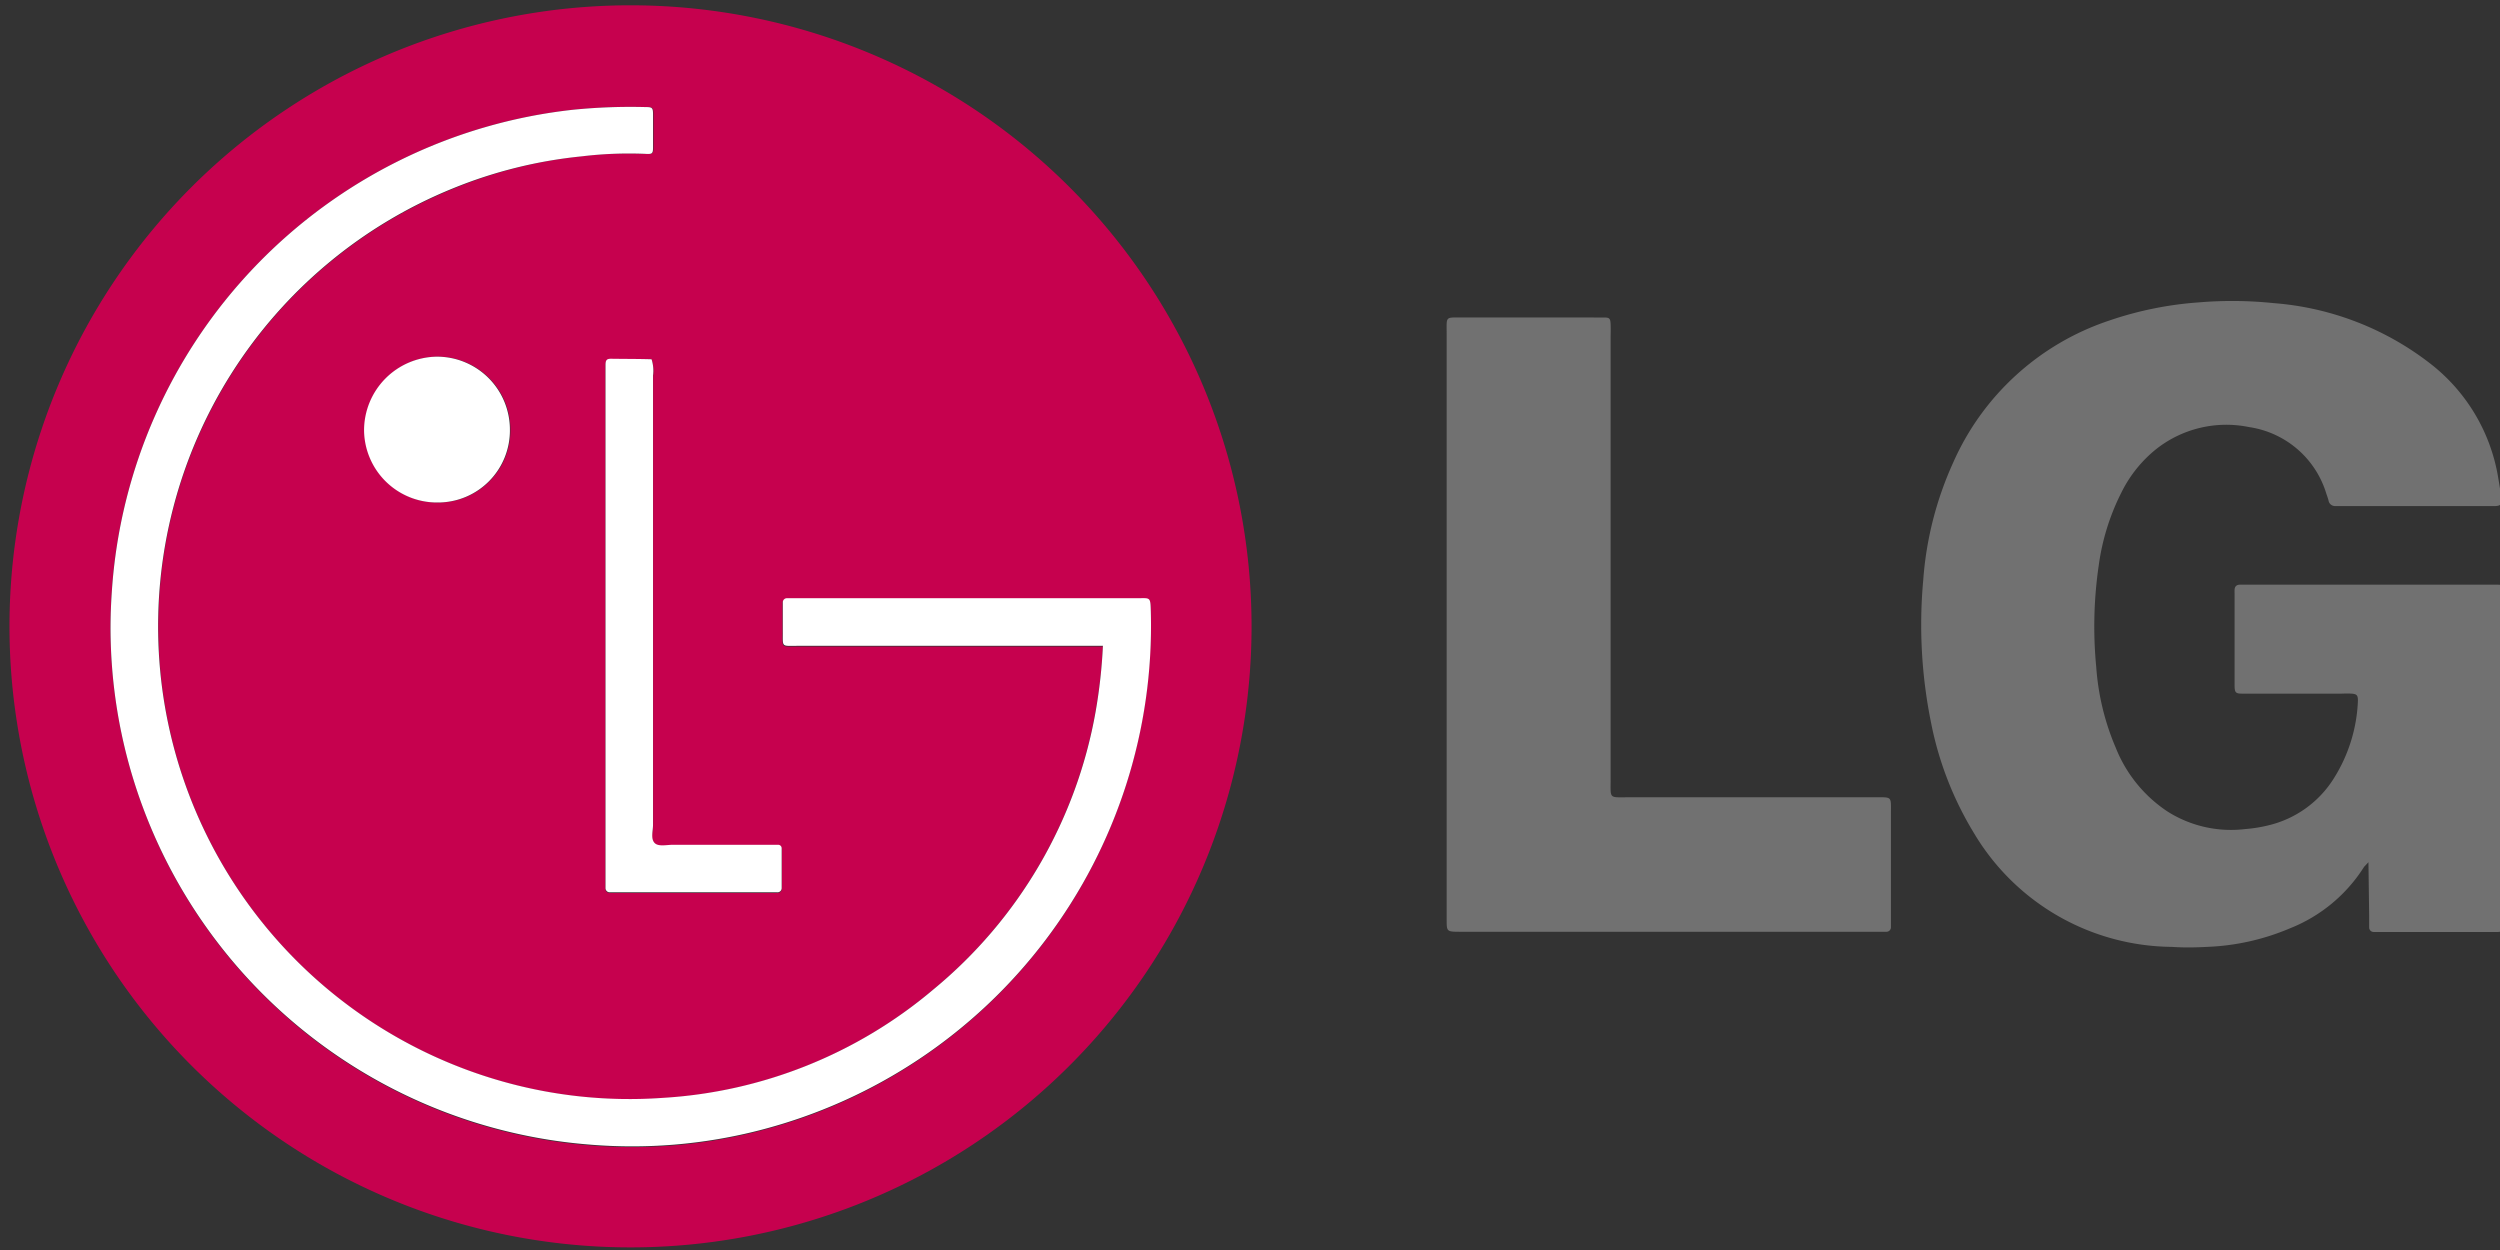 <?xml version="1.0" encoding="UTF-8"?> <svg xmlns="http://www.w3.org/2000/svg" id="Layer_1" data-name="Layer 1" viewBox="0 0 240 120"><rect x="0" y="0" width="240" height="120" fill="#333333" stroke="none"/><defs><style>.cls-1{fill:#c6014e;}.cls-2{fill:#717171;}.cls-3{fill:#fff;}</style></defs><path class="cls-1" d="M120.15,60.2A59.62,59.62,0,1,1,60.74.51,59.63,59.63,0,0,1,120.15,60.2ZM105.88,62a50.42,50.42,0,0,1-.7,6.24A44.6,44.6,0,0,1,89.59,95a44.29,44.29,0,0,1-26,10.43,44.82,44.82,0,0,1-15.34-1.59,45.38,45.38,0,0,1-4.72-85.73A44.3,44.3,0,0,1,55.84,15,37.81,37.81,0,0,1,62,14.77c.68,0,.73,0,.74-.64,0-1.05,0-2.09,0-3.13,0-.64-.06-.71-.69-.72a55.36,55.36,0,0,0-6.93.25A49.82,49.82,0,0,0,10.74,56.68,49.38,49.38,0,0,0,12.86,75a49.92,49.92,0,0,0,43.58,34.94,49.16,49.16,0,0,0,16.47-1.37,50,50,0,0,0,37.54-49.75c0-1.51,0-1.32-1.38-1.32H76.54l-1,0a.39.39,0,0,0-.42.42c0,.91,0,1.82,0,2.72,0,1.61-.21,1.43,1.47,1.43h29.26ZM62.55,34.49c-1.28,0-2.59,0-3.9,0-.42,0-.51.13-.53.61,0,.31,0,.63,0,.95V84.21c0,.36,0,.73,0,1.09a.4.4,0,0,0,.43.42h.95l14.29,0h.82a.4.4,0,0,0,.44-.41c0-1.27,0-2.54,0-3.81a.33.33,0,0,0-.34-.34c-.32,0-.63,0-.95,0-3,0-6.08,0-9.12,0-.61,0-1.38.29-1.81-.2s-.13-1.13-.13-1.71q0-21.57,0-43.14A3.56,3.56,0,0,0,62.55,34.49ZM42,48.24a6.91,6.91,0,0,0,7-7,7,7,0,0,0-7-7,7.08,7.08,0,0,0-7,7.06A7,7,0,0,0,42,48.24Z"></path><path class="cls-2" d="M227.37,82.77c-.27.3-.37.38-.44.48a14.91,14.91,0,0,1-7.12,5.88,22.47,22.47,0,0,1-7.92,1.77c-1.13.06-2.26.08-3.4,0a22.33,22.33,0,0,1-19-10.94,32.29,32.29,0,0,1-4.11-10.59,47.18,47.18,0,0,1-.75-13.67,33,33,0,0,1,2.87-11.28,25,25,0,0,1,14.94-13.63,33.86,33.86,0,0,1,8.63-1.76,38.47,38.47,0,0,1,7.2.07A28,28,0,0,1,233.43,35a17.44,17.44,0,0,1,6.42,11c.12.67.22,1.35.3,2,0,.41-.11.55-.55.58H224.22a.63.63,0,0,1-.68-.53c-.06-.22-.13-.43-.21-.65a9.13,9.13,0,0,0-7.42-6.4,10.87,10.87,0,0,0-8.86,2.07,12.34,12.34,0,0,0-3.39,4.2,22.07,22.07,0,0,0-2.18,7,40.45,40.45,0,0,0-.24,9.77,23.91,23.91,0,0,0,1.88,7.76,13.15,13.15,0,0,0,5,6.13,11.39,11.39,0,0,0,7.42,1.66,13.88,13.88,0,0,0,2.28-.37,10.17,10.17,0,0,0,6.23-4.5,15.06,15.06,0,0,0,2.31-7.45c0-.51-.1-.65-.61-.68s-.72,0-1.09,0h-9.39c-.66,0-.75-.1-.75-.83,0-3,0-5.89,0-8.84a2.44,2.44,0,0,1,0-.27c0-.32.16-.51.49-.52l1,0h23.68c.69,0,.75.09.77.8,0,.27,0,.55,0,.82V87.81c0,1.83.18,1.66-1.7,1.66h-9.8c-.36,0-.72,0-1.08,0a.43.43,0,0,1-.44-.43c0-.36,0-.72,0-1.08Z"></path><path class="cls-2" d="M138.88,59.87q0-13.89,0-27.76c0-1.82-.18-1.62,1.57-1.63H153c.32,0,.64,0,1,0,.52,0,.6.11.62.66s0,.82,0,1.23V74.83c0,1.88-.18,1.71,1.65,1.71H179.9c1.79,0,1.63-.14,1.63,1.59,0,3.26,0,6.53,0,9.79,0,.37,0,.73,0,1.09a.43.43,0,0,1-.43.44c-.31,0-.63,0-1,0H140.26c-1.49,0-1.37,0-1.38-1.44Z"></path><path class="cls-3" d="M105.88,62H76.62c-1.68,0-1.45.18-1.47-1.43,0-.9,0-1.81,0-2.72a.39.39,0,0,1,.42-.42l1,0h32.53c1.35,0,1.34-.19,1.38,1.32a50,50,0,0,1-37.54,49.75,49.16,49.16,0,0,1-16.47,1.37A49.92,49.92,0,0,1,12.86,75a49.38,49.38,0,0,1-2.12-18.27A49.82,49.82,0,0,1,55.07,10.53,55.36,55.36,0,0,1,62,10.28c.63,0,.69.08.69.72,0,1,0,2.08,0,3.13,0,.62-.06.68-.74.64a37.81,37.81,0,0,0-6.11.24,44.3,44.3,0,0,0-12.35,3.07,45.39,45.39,0,0,0,4.72,85.73,44.82,44.82,0,0,0,15.34,1.59A44.29,44.29,0,0,0,89.59,95a44.6,44.6,0,0,0,15.59-26.69A50.42,50.42,0,0,0,105.88,62Z"></path><path class="cls-3" d="M62.55,34.49a3.56,3.56,0,0,1,.14,1.56q0,21.57,0,43.14c0,.58-.23,1.29.13,1.71s1.2.19,1.81.2c3,0,6.08,0,9.12,0,.32,0,.63,0,.95,0a.33.33,0,0,1,.34.34c0,1.27,0,2.54,0,3.81a.4.4,0,0,1-.44.41H73.8l-14.29,0h-.95a.4.4,0,0,1-.43-.42c0-.36,0-.73,0-1.09V36c0-.32,0-.64,0-.95,0-.48.11-.61.53-.61C60,34.46,61.27,34.45,62.55,34.49Z"></path><path class="cls-3" d="M42,48.24a7,7,0,0,1-7.05-6.94,7.08,7.08,0,0,1,7-7.06,7,7,0,0,1,7,7A6.91,6.91,0,0,1,42,48.24Z"></path></svg> 